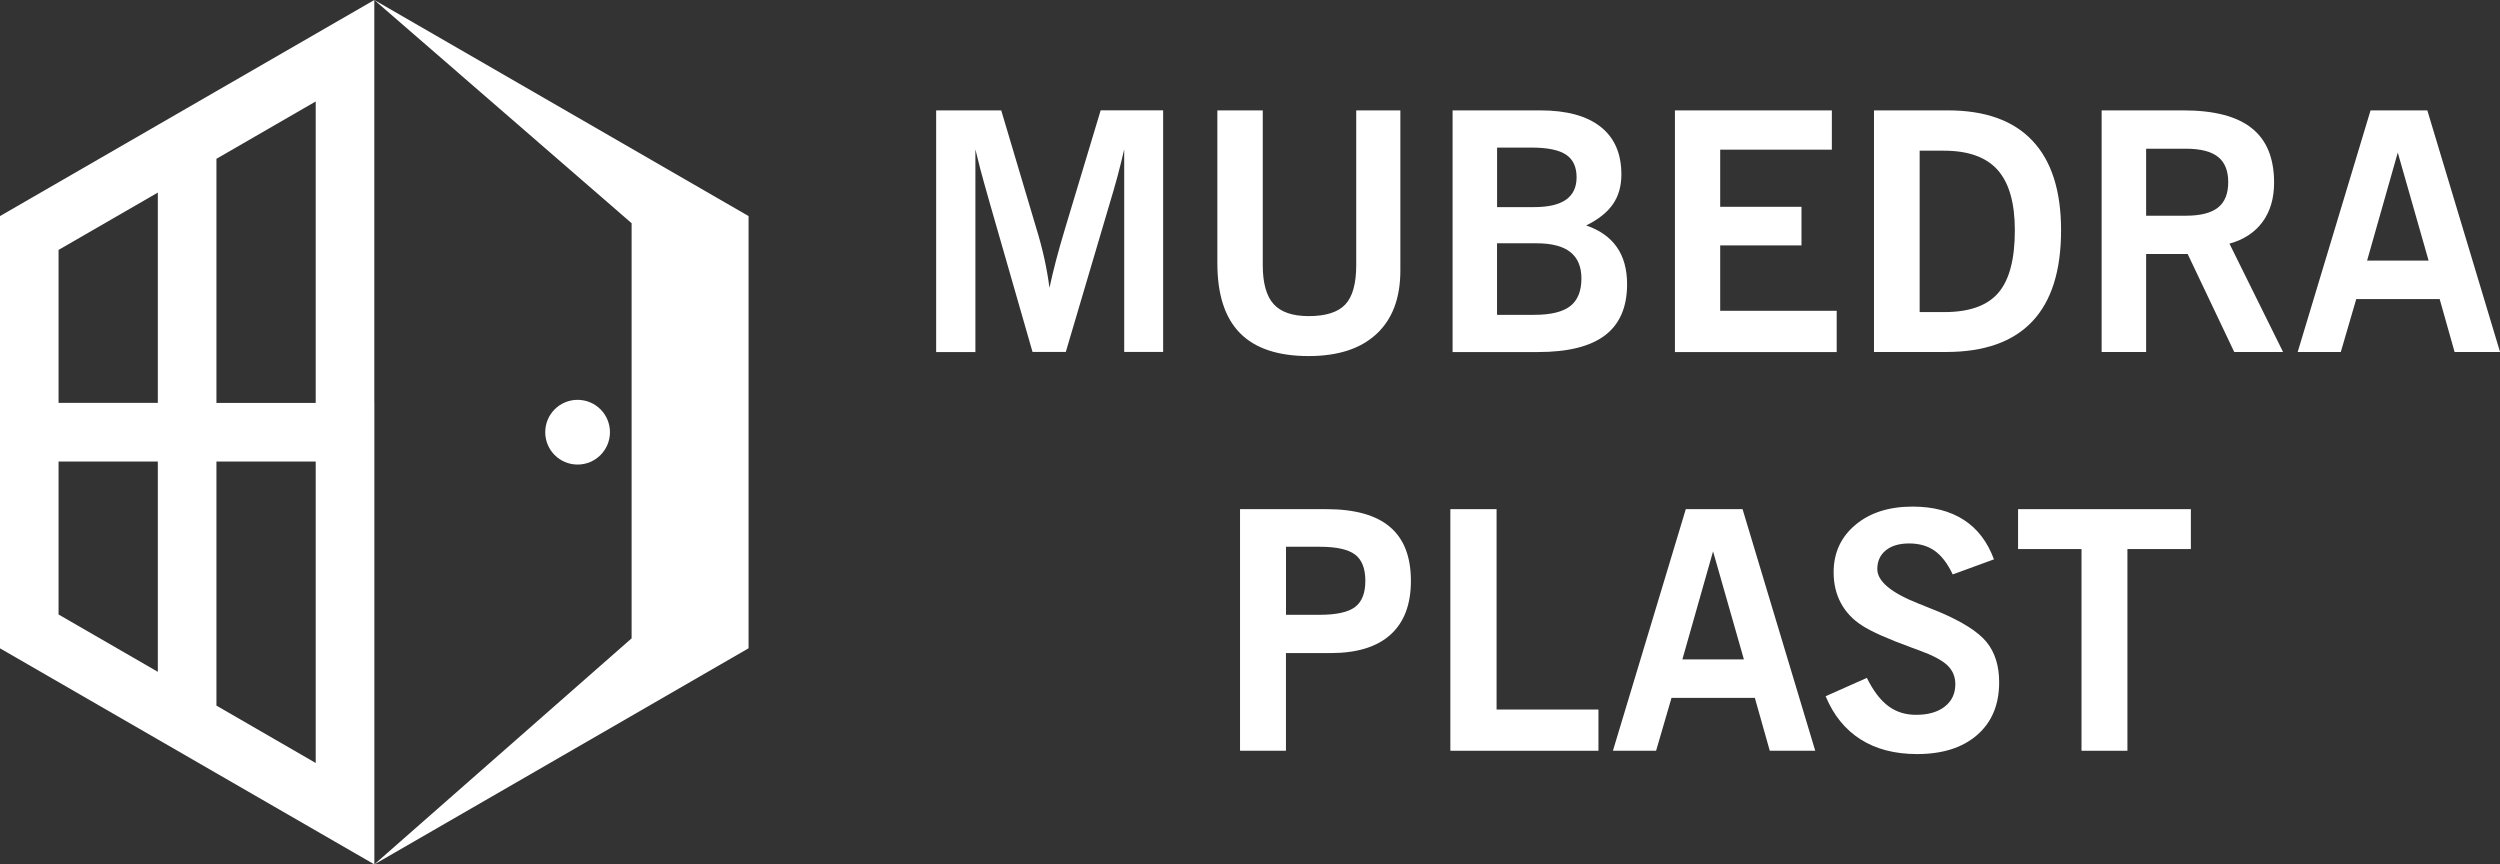 <svg xmlns="http://www.w3.org/2000/svg" xmlns:xlink="http://www.w3.org/1999/xlink" id="Layer_1" x="0px" y="0px" viewBox="0 0 4905.7 1696.2" style="enable-background:new 0 0 4905.7 1696.2;" xml:space="preserve"><rect x="0" y="0" width="4905.7" height="1696.2" fill="#333333" stroke="none"/><style type="text/css">	.st0{fill-rule:evenodd;clip-rule:evenodd;fill:#FFFFFF;}	.st1{fill:#FFFFFF;}</style><g>	<g>		<g>			<polygon class="st0" points="1239.4,438 1239.4,1252.6 734.5,1696.2 1101.7,1484.2 1468.9,1272.1 1468.9,848.1 1468.9,424     1101.7,212 734.5,0 1239.4,438    "></polygon>		</g>		<g>			<path class="st0" d="M424.7,1384.6V905.6h194.8v591.6L424.7,1384.6L424.7,1384.6z M114.9,790.6V490.4l194.8-112.5v412.7H114.9    L114.9,790.6z M424.7,790.6V311.6l194.8-112.5v591.6H424.7L424.7,790.6z M734.5,790.6V0L424.7,178.8L367.2,212l-57.5,33.2L0,424    v366.6v57.5v57.5v366.6L309.8,1451l57.5,33.2l57.5,33.2l309.8,178.8V905.6V790.6L734.5,790.6z M114.9,905.6h194.8v412.7    l-194.8-112.5V905.6L114.9,905.6z"></path>		</g>		<g>			<path class="st0" d="M1133.4,784.6c35.1,0,63.5,28.4,63.5,63.5c0,35.1-28.4,63.5-63.5,63.5c-35.1,0-63.5-28.4-63.5-63.5    C1069.9,813,1098.3,784.6,1133.4,784.6L1133.4,784.6z"></path>		</g>	</g>	<g>		<g>			<path class="st1" d="M1837,690.7V216.6h127.7l68.5,230.2c6.4,20.6,11.7,40.8,16.1,60.5c4.3,19.7,7.7,39,10,57.6    c3.8-17.6,8.2-35.7,13-54.3c4.9-18.6,10.8-39.4,17.8-62.6l69.7-231.5h122.6v474.1H2206V293c-4,17.6-8.4,35.1-13,52.5    c-4.7,17.4-9.7,34.8-15,52.2l-86.6,292.9h-65.3L1942,397.8c-8.7-30.6-14.9-52.9-18.6-67c-3.7-14.1-6.8-26.7-9.4-37.7v397.7H1837z    "></path>		</g>		<g>			<path class="st1" d="M2388.8,516.5V216.6h89.1v303.7c0,35.2,7.1,60.7,21.3,76.4c14.2,15.7,37.1,23.6,68.8,23.6    c33.5,0,57.5-7.6,71.8-22.8c14.3-15.2,21.5-40.9,21.5-77.2V216.6h86.6v314.3c0,53.9-15.6,95.4-46.7,124.3    c-31.1,29-75.5,43.5-133.2,43.5c-60.3,0-105.2-15-134.8-45.1C2403.6,623.6,2388.8,577.9,2388.8,516.5z"></path>		</g>		<g>			<path class="st1" d="M2850.4,690.7V216.6h171.9c51.8,0,91.3,10.7,118.5,32.2c27.2,21.4,40.8,52.6,40.8,93.6    c0,22.9-5.6,42.4-16.7,58.4c-11.1,16-28.6,29.9-52.4,41.6c26.7,9.1,46.8,23.3,60.2,42.5c13.4,19.2,20.1,43.5,20.1,72.8    c0,44.8-14.4,78.2-43.1,100.1c-28.8,22-72.6,33-131.6,33H2850.4z M2937.7,406.4h72.9c27.8,0,48.6-4.9,62.4-14.6    c13.8-9.8,20.7-24.4,20.7-43.9c0-20.4-6.9-35.2-20.7-44.4c-13.8-9.2-36.3-13.9-67.5-13.9h-67.8V406.4z M2937.7,617.8h72.9    c32.3,0,55.8-5.7,70.5-17c14.7-11.4,22.1-29.5,22.1-54.3c0-23.1-7.3-40.4-21.8-51.9c-14.5-11.5-36.8-17.2-66.7-17.2h-77.1V617.8z    "></path>		</g>		<g>			<path class="st1" d="M3286.7,690.7V216.6h307.9v77.1h-219.1v112.1H3535v75.8h-159.5v128.3h228.6v80.9H3286.7z"></path>		</g>		<g>			<path class="st1" d="M3677.3,690.7V216.6h144.9c73.2,0,128.6,19.8,166,59.5c37.5,39.7,56.2,98.3,56.2,175.8    c0,79.4-18.8,139-56.5,178.9s-94.1,59.9-169.2,59.9H3677.3z M3766.8,612.4h48.7c48.8,0,84.1-12.6,105.7-37.7    c21.7-25.2,32.5-66.1,32.5-122.7c0-53.7-11.3-93.2-33.7-118.4c-22.5-25.3-57.7-37.9-105.7-37.9h-47.4V612.4z"></path>		</g>		<g>			<path class="st1" d="M4124,690.7V216.6h160.5c60.1,0,104.8,11.6,134,34.9c29.3,23.2,43.9,58.9,43.9,106.8    c0,30.8-7.5,56.5-22.6,77.1c-15.1,20.6-36.7,34.8-65,42.7L4480,690.7h-95.8l-91.4-192.3h-81.5v192.3H4124z M4211.3,423.3h77.7    c28.7,0,49.7-5.3,63.2-15.9c13.5-10.6,20.2-27.3,20.2-50c0-22.5-6.7-39.1-20.2-49.7c-13.5-10.6-34.5-15.9-63.2-15.9h-77.7V423.3z    "></path>		</g>		<g>			<path class="st1" d="M4508.7,690.7l143-474.1h111.4l142.7,474.1h-89.2l-29.3-103.8h-163.7l-30.3,103.8H4508.7z M4644.9,511.4    h120.7l-60.5-212L4644.9,511.4z"></path>		</g>		<g>			<path class="st1" d="M2433.3,1473.2V999.1h169.4c55.8,0,97.4,11.6,124.8,34.9c27.4,23.2,41.1,58.5,41.1,105.9    c0,46.3-13.4,81.5-40.1,105.5c-26.7,24.1-65.8,36.1-117.2,36.1h-87.9v191.7H2433.3z M2523.5,1206.4h66.2    c32.7,0,55.8-5.1,69.3-15.3c13.5-10.2,20.2-27.3,20.2-51.3c0-24.2-6.7-41.4-20.2-51.6c-13.5-10.2-36.6-15.3-69.3-15.3h-66.2    V1206.4z"></path>		</g>		<g>			<path class="st1" d="M2846,1473.2V999.1h90.7v393.2h199.9v80.9H2846z"></path>		</g>		<g>			<path class="st1" d="M3165,1473.2l143-474.1h111.4l142.6,474.1h-89.2l-29.3-103.8H3280l-30.3,103.8H3165z M3301.3,1293.9H3422    l-60.5-212L3301.3,1293.9z"></path>		</g>		<g>			<path class="st1" d="M3582.4,1366.2l80.9-36c12.5,25.3,26.5,43.7,41.9,55.2c15.4,11.6,33.6,17.3,54.6,17.3    c23.8,0,42.6-5.4,56.4-16.2c13.8-10.8,20.7-25.5,20.7-43.9c0-14.6-5.1-26.9-15.3-36.8c-10.2-9.9-28.6-19.7-55.1-29.4    c-3.6-1.5-8.8-3.4-15.6-5.7c-46.5-17-78.9-31.4-97.1-43.3c-18-11.5-31.8-26.1-41.4-43.9c-9.6-17.8-14.3-38-14.3-60.5    c0-38.2,14.3-69.3,42.8-93.1c28.5-23.9,65.8-35.8,111.9-35.8c40.3,0,73.9,8.7,100.8,26.1c26.9,17.4,46.5,43.2,59.1,77.4    l-80.9,29.6c-10-21.2-21.8-36.7-35.3-46.3c-13.6-9.7-30.4-14.5-50.3-14.5c-19.3,0-34.6,4.5-45.7,13.5    c-11.1,9-16.7,21.3-16.7,36.8c0,24,27.3,46.7,81.8,68.1c16.8,6.6,29.9,11.9,39.5,15.9c45.6,19.3,76.7,39.1,93.1,59.2    c16.4,20.2,24.7,46.5,24.7,79c0,43.7-14.3,78.1-43,103.2c-28.7,25-68,37.6-118.1,37.6c-43.5,0-80.4-9.6-110.6-28.7    S3597.9,1403.6,3582.4,1366.2z"></path>		</g>		<g>			<path class="st1" d="M4084.5,1473.2v-395.8h-124.5v-78.3h339.1v78.3h-124.5v395.8H4084.5z"></path>		</g>	</g></g></svg>
